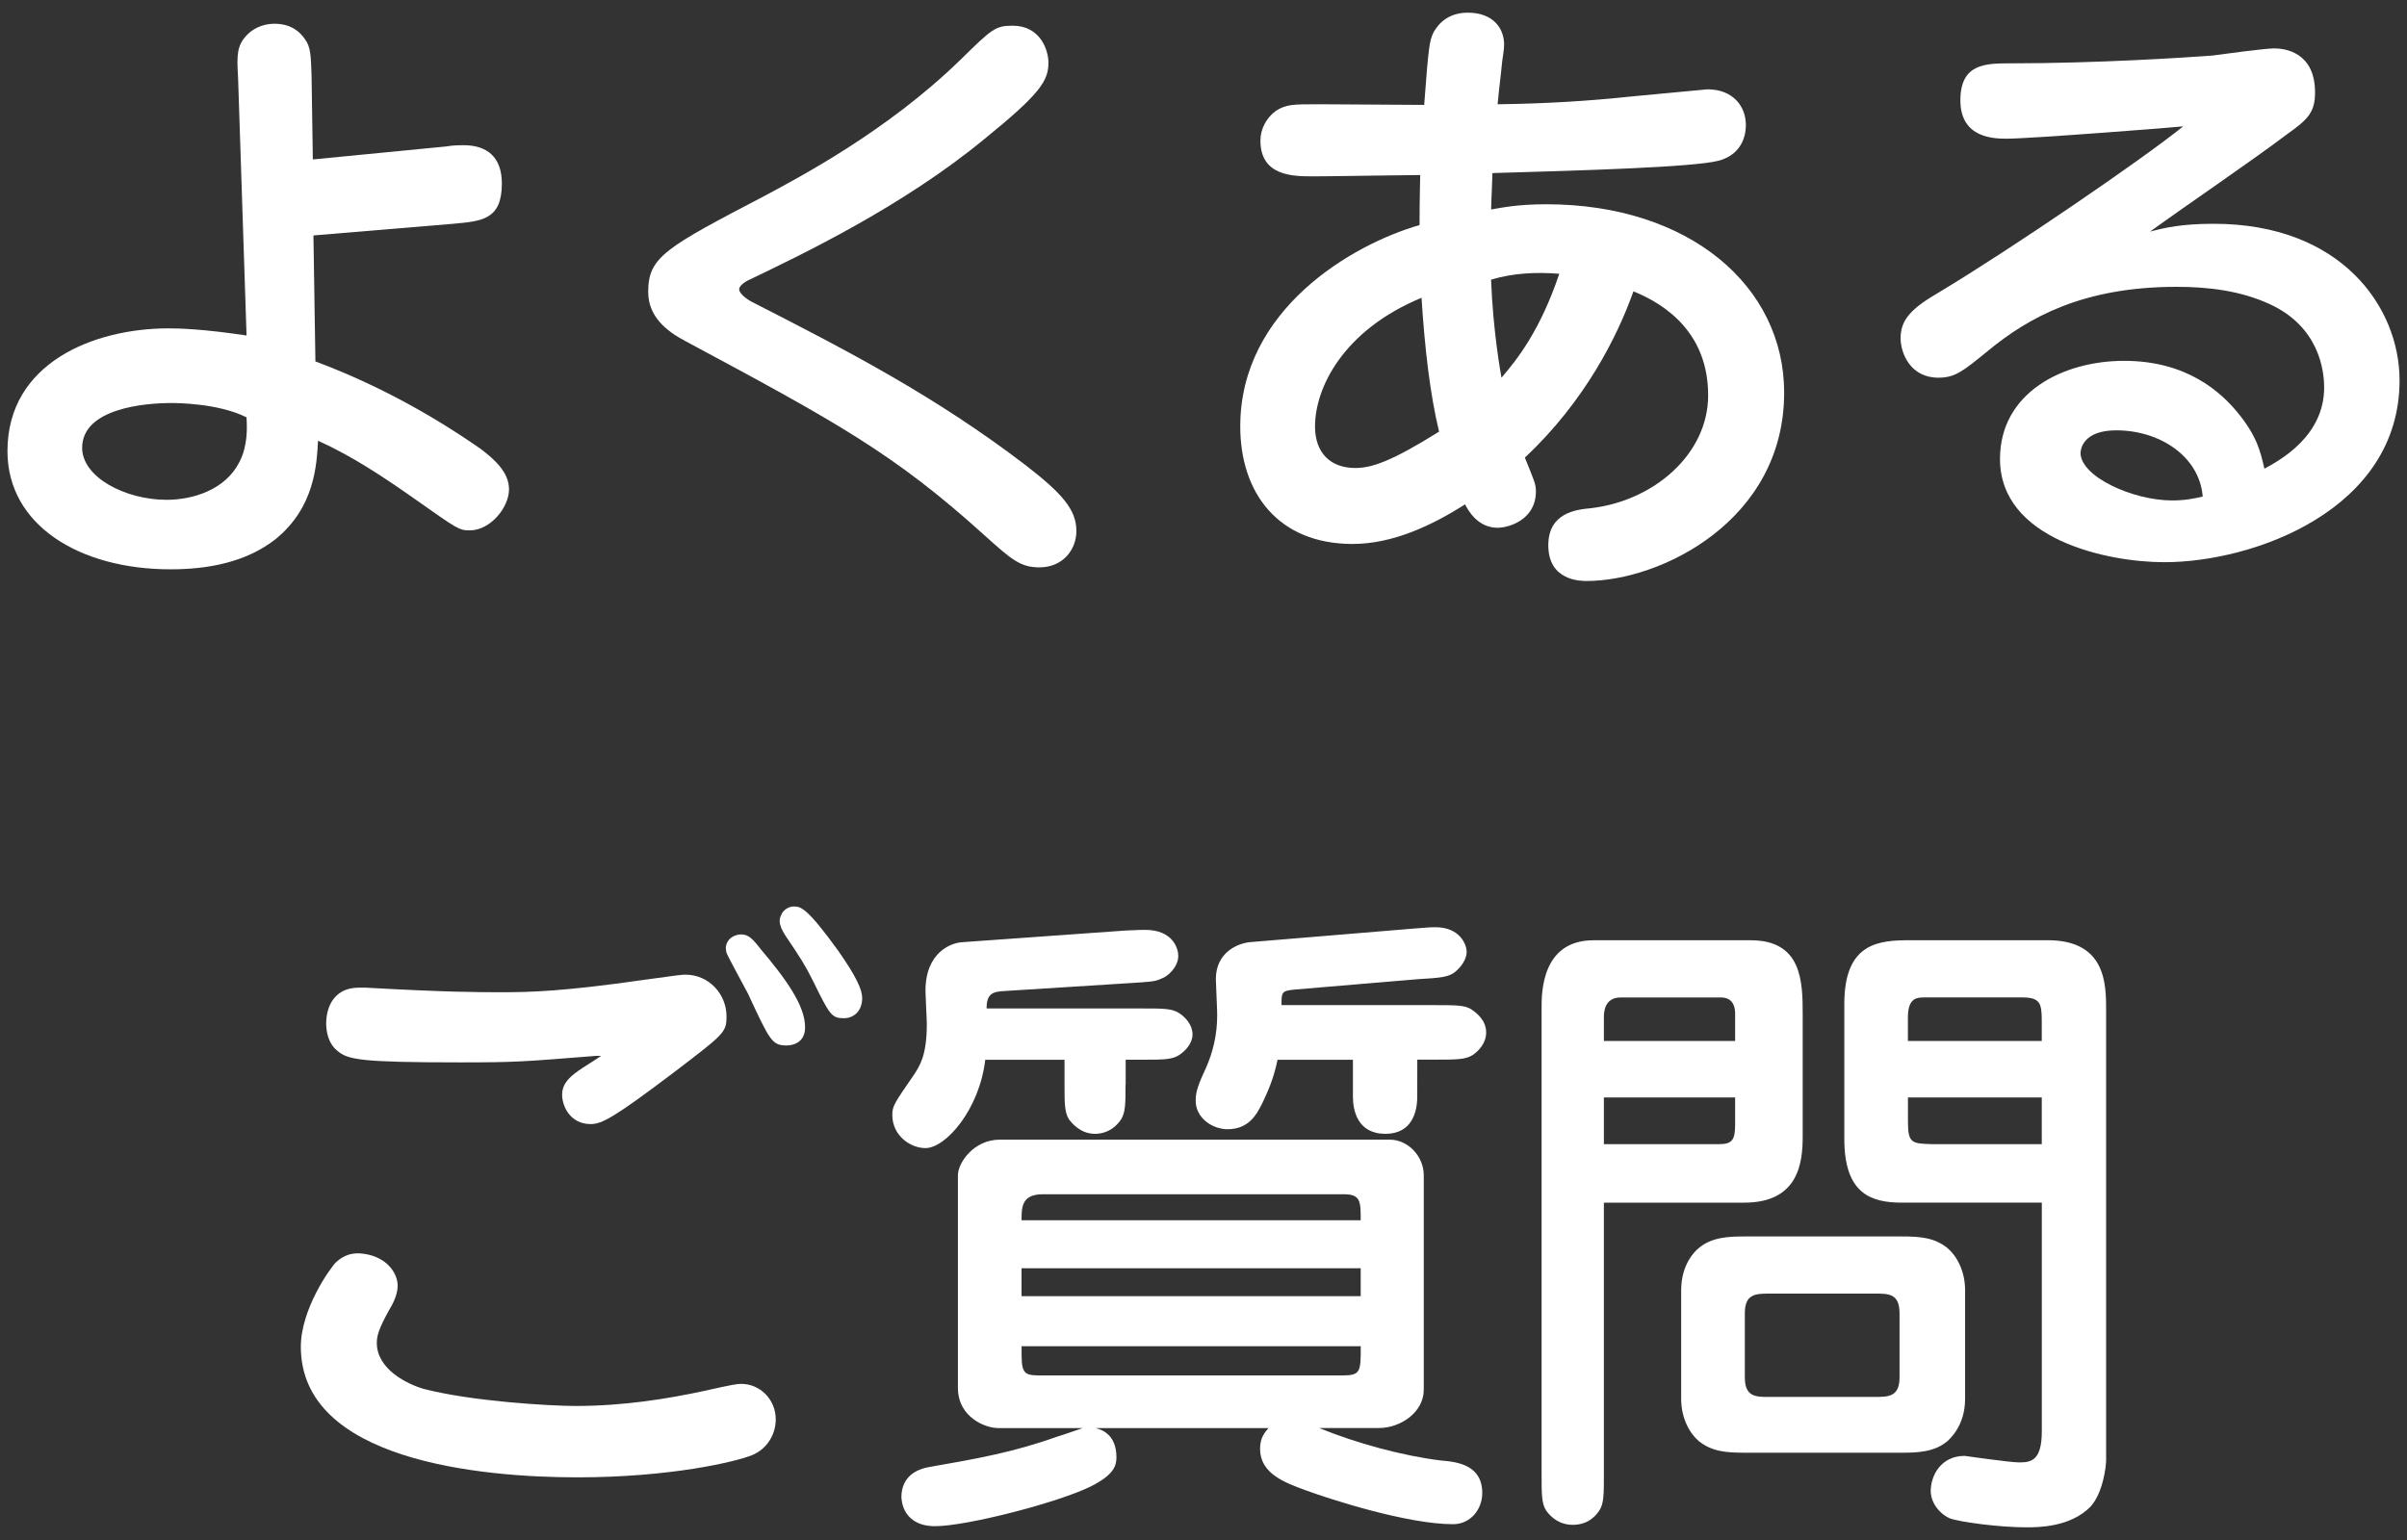 <?xml version="1.0" encoding="utf-8"?>
<!-- Generator: Adobe Illustrator 16.0.0, SVG Export Plug-In . SVG Version: 6.00 Build 0)  -->
<!DOCTYPE svg PUBLIC "-//W3C//DTD SVG 1.1//EN" "http://www.w3.org/Graphics/SVG/1.1/DTD/svg11.dtd">
<svg version="1.1" id="レイヤー_1" xmlns="http://www.w3.org/2000/svg" xmlns:xlink="http://www.w3.org/1999/xlink" x="0px"
	 y="0px" width="100px" height="64px" viewBox="0 0 100 64" enable-background="new 0 0 100 64" xml:space="preserve">
<rect x="0" y="0" width="100" height="64" fill="#333333" stroke="none"/>
<g>
	<g>
		<path fill="#FFFFFF" d="M18.528,6.087c0.297-0.053,0.594-0.053,0.729-0.053c0.972,0,1.593,0.485,1.593,1.592
			c0,1.512-0.837,1.565-2.023,1.674l-5.805,0.484l0.082,5.237c2.455,0.918,4.75,2.157,6.883,3.646
			c0.594,0.457,1.16,0.971,1.16,1.672c0,0.756-0.783,1.701-1.619,1.701c-0.459,0-0.485-0.027-2.321-1.322
			c-1.269-0.891-2.563-1.756-3.994-2.402c-0.056,0.999-0.136,2.779-1.782,4.104c-1.215,0.944-2.779,1.24-4.346,1.24
			c-3.779,0-6.775-1.834-6.775-4.912c0-3.672,3.592-5.102,6.694-5.102c0.433,0,1.458,0.027,3.239,0.297L9.891,3.227
			c-0.055-0.918-0.055-1.322,0.351-1.754c0.379-0.405,0.865-0.486,1.162-0.486c0.756,0,1.105,0.405,1.269,0.647
			c0.243,0.324,0.243,0.729,0.271,1.512l0.053,3.48L18.528,6.087z M7.11,16.749c-1.08,0-3.697,0.217-3.697,1.863
			c0,1.215,1.781,2.159,3.509,2.159c1.08,0,2.431-0.405,3.022-1.565c0.352-0.675,0.324-1.432,0.297-1.863
			C9.054,16.749,7.3,16.749,7.11,16.749z"/>
		<path fill="#FFFFFF" d="M31.222,12.538c4.022,2.053,7.612,3.914,11.364,6.776c1.538,1.187,2.133,1.862,2.133,2.753
			c0,0.783-0.566,1.512-1.539,1.512c-0.783,0-1.16-0.324-2.268-1.322c-3.752-3.401-6.182-4.725-12.416-8.07
			c-0.838-0.434-1.566-1.053-1.566-2.053c0-1.457,0.702-1.834,4.887-4.021c1.35-0.729,5.021-2.645,8.07-5.615
			c1.322-1.295,1.457-1.43,2.188-1.43c1.134,0,1.483,0.999,1.483,1.539c0,0.756-0.351,1.295-2.646,3.158
			c-3.428,2.834-7.692,4.857-9.771,5.857c-0.242,0.107-0.432,0.27-0.432,0.404C30.71,12.161,30.925,12.376,31.222,12.538z"/>
		<path fill="#FFFFFF" d="M63.351,19.017c0.405,1,0.459,1.107,0.459,1.404c0,1.188-1.134,1.512-1.593,1.512
			c-0.811,0-1.215-0.702-1.35-0.973c-1.351,0.863-2.996,1.646-4.67,1.646c-3.104,0-4.67-2.132-4.67-4.886
			c0-4.858,4.644-7.559,7.449-8.367c0-1.27,0.027-1.754,0.027-2.079c-0.621,0-3.645,0.054-4.318,0.054h-0.16
			c-0.783,0-2.16,0-2.16-1.484c0-0.485,0.242-0.944,0.647-1.241c0.433-0.271,0.701-0.271,1.81-0.271c0.619,0,3.67,0.027,4.346,0.027
			c0.188-2.482,0.216-2.618,0.378-2.996c0.081-0.135,0.433-0.837,1.431-0.837c1.079,0,1.512,0.675,1.512,1.323
			c0,0.216-0.055,0.513-0.08,0.701c-0.055,0.595-0.137,1.162-0.189,1.783c2.053-0.027,3.779-0.136,5.561-0.324
			c0.271-0.027,3.131-0.297,3.158-0.297c1.053,0,1.594,0.701,1.594,1.483c0,0.216-0.027,1.188-1.135,1.485
			c-1.053,0.27-5.613,0.404-9.394,0.513c0,0.216-0.054,1.269-0.054,1.513c0.459-0.082,1.134-0.217,2.293-0.217
			c5.938,0,9.881,3.401,9.881,7.828c0,5.318-5.129,7.828-8.206,7.828c-0.243,0-1.593,0-1.593-1.484c0-1.35,1.16-1.484,1.754-1.539
			c2.619-0.297,4.887-2.24,4.887-4.695c0-2.537-1.701-3.752-3.104-4.319C67.212,13.942,65.861,16.669,63.351,19.017z M54.633,17.722
			c0,1.105,0.646,1.727,1.674,1.727c0.701,0,1.538-0.297,3.48-1.511c-0.377-1.565-0.594-3.455-0.729-5.562
			C55.794,13.726,54.633,16.128,54.633,17.722z M61.947,11.622c0.082,2.158,0.404,3.914,0.433,4.074
			c0.675-0.781,1.619-1.996,2.401-4.318C63.81,11.298,62.839,11.352,61.947,11.622z"/>
		<path fill="#FFFFFF" d="M91.97,9.3c5.316,0,7.721,3.481,7.721,6.506c0,5.371-6.047,7.558-9.771,7.558
			c-2.376,0-6.829-0.944-6.829-4.292c0-2.754,2.618-4.076,5.154-4.076c2.618,0,4.022,1.297,4.751,2.187
			c0.783,0.973,0.918,1.594,1.08,2.295c0.647-0.351,2.482-1.351,2.482-3.373c0-0.729-0.217-2.513-2.24-3.456
			c-1.215-0.566-2.564-0.729-3.887-0.729c-3.887,0-6.153,1.268-7.854,2.672c-1.025,0.836-1.351,1.104-2.051,1.104
			c-1.162,0-1.565-1.024-1.565-1.646c0-0.81,0.513-1.269,1.618-1.916c2.971-1.782,8.423-5.508,10.122-6.883
			c-0.106,0.025-6.37,0.512-7.313,0.512c-0.513,0-1.943,0-1.943-1.592c0-1.539,1.053-1.539,2.105-1.539
			c3.616,0,7.313-0.244,8.367-0.324c0.405-0.055,2.188-0.297,2.563-0.297c0.459,0,1.7,0.162,1.7,1.836
			c0,0.837-0.323,1.133-1.159,1.729c-1.539,1.16-4.13,2.914-5.696,4.049C89.945,9.462,90.647,9.3,91.97,9.3z M87.921,17.884
			c-1.403,0-1.483,0.81-1.483,0.943c0,0.973,2.158,1.971,3.806,1.971c0.539,0,0.918-0.08,1.269-0.162
			C91.376,18.962,89.729,17.884,87.921,17.884z"/>
	</g>
	<g>
		<path fill="#FFFFFF" d="M16.521,53.436c0,0.379-0.216,0.783-0.351,1c-0.433,0.781-0.515,1.078-0.515,1.375
			c0,1.107,1.297,1.729,1.972,1.916c1.998,0.514,5.235,0.703,6.289,0.703c1.998,0,3.807-0.297,5.317-0.621
			c1.215-0.271,1.377-0.297,1.564-0.297c0.756,0,1.432,0.621,1.432,1.483c0,0.567-0.324,1.216-1,1.485
			c-0.674,0.27-3.373,0.916-7.231,0.916c-4.05,0-11.5-0.7-11.5-5.426c0-1.563,1.215-3.266,1.456-3.508
			c0.324-0.297,0.677-0.433,1.189-0.352C16.062,52.248,16.521,52.896,16.521,53.436z M24.755,43.881
			c-3.022,0.242-3.349,0.27-5.615,0.27c-4.155,0-4.696-0.107-5.129-0.486c-0.403-0.324-0.459-0.863-0.459-1.134
			c0-0.675,0.324-1.485,1.351-1.485h0.297c3.401,0.189,4.643,0.189,5.668,0.189c1.106,0,2.512-0.027,5.885-0.514
			c1.377-0.188,1.539-0.215,1.729-0.215c0.971,0,1.701,0.81,1.701,1.728c0,0.675-0.082,0.729-2.242,2.375
			c-2.428,1.835-2.94,2.106-3.399,2.106c-0.863,0-1.188-0.757-1.188-1.216c0-0.458,0.297-0.729,0.674-0.999
			c0.137-0.107,0.812-0.513,0.945-0.621h-0.216V43.881z M30.8,38.833c0.324,0,0.515,0.243,0.812,0.621
			c1.024,1.216,1.836,2.321,1.836,3.239c0,0.675-0.566,0.755-0.756,0.755c-0.621,0-0.703-0.188-1.619-2.159
			c-0.137-0.27-0.783-1.431-0.892-1.699c-0.026-0.109-0.026-0.189-0.026-0.189c0-0.189,0.106-0.324,0.162-0.379
			C30.423,38.913,30.611,38.833,30.8,38.833z M32.986,37.672c0.297,0,0.566,0.082,1.836,1.836c0.756,1.08,0.998,1.621,0.998,1.971
			c0,0.566-0.379,0.837-0.756,0.837c-0.514,0-0.594-0.136-1.295-1.566c-0.324-0.647-0.514-0.944-1.135-1.862
			c-0.107-0.162-0.242-0.404-0.242-0.621c0-0.08,0.027-0.188,0.08-0.27C32.474,37.942,32.662,37.672,32.986,37.672z"/>
		<path fill="#FFFFFF" d="M46.761,45.068c0,0.783,0,1.16-0.188,1.458c-0.353,0.513-0.81,0.594-1.08,0.594
			c-0.539,0-0.892-0.351-1.078-0.594c-0.189-0.298-0.189-0.675-0.189-1.458v-1.025h-3.293c-0.244,2.078-1.646,3.67-2.484,3.67
			c-0.621,0-1.377-0.513-1.377-1.375c0-0.379,0.082-0.486,0.918-1.701c0.218-0.352,0.515-0.756,0.515-2.08
			c0-0.215-0.056-1.188-0.056-1.377c0-1.619,1.08-1.996,1.513-2.023l6.803-0.486c0.595-0.027,0.675-0.027,0.81-0.027
			c1.162,0,1.377,0.783,1.377,1.08c0,0.459-0.433,0.863-0.701,0.945c-0.27,0.135-0.539,0.135-1.322,0.188l-5.129,0.324
			c-0.539,0.027-0.811,0.082-0.811,0.729h6.426c0.916,0,1.268,0,1.564,0.188s0.565,0.513,0.565,0.891
			c0,0.352-0.271,0.675-0.565,0.863c-0.298,0.188-0.648,0.188-1.564,0.188h-0.648v1.028H46.761z M41.443,59.346
			c-0.484,0-1.646-0.432-1.646-1.672v-8.828c0-0.539,0.676-1.483,1.729-1.483h16.224c0.729,0,1.401,0.674,1.401,1.483v8.908
			c0,0.944-0.971,1.592-1.861,1.592h-2.483c1.513,0.623,3.481,1.162,5.076,1.352c0.674,0.055,1.698,0.189,1.698,1.35
			c0,0.676-0.485,1.295-1.215,1.295c-1.889,0-5.073-1.024-6.1-1.402c-0.891-0.323-1.916-0.702-1.916-1.729
			c0-0.486,0.215-0.701,0.35-0.863h-7.18c0.217,0.054,0.863,0.242,0.863,1.215c0,0.352-0.107,0.73-1.078,1.216
			c-1.377,0.674-5.156,1.646-6.451,1.646c-1.35,0-1.404-1.078-1.404-1.213c0-0.541,0.271-1.08,1.134-1.242
			c2.024-0.352,3.536-0.621,5.346-1.27c0.216-0.055,0.942-0.322,1.054-0.352h-3.539V59.346z M43.333,49.631
			c-0.892,0-0.892,0.539-0.892,1.08h14.09c0-0.783,0-1.08-0.703-1.08H43.333z M56.531,52.707h-14.09v1.16h14.09V52.707z
			 M55.777,57.161c0.756,0,0.756-0.162,0.756-1.215h-14.09v0.378c0,0.837,0.188,0.837,0.891,0.837H55.777z M58.88,45.581
			c0,0.621-0.216,1.539-1.322,1.539c-1.159,0-1.35-0.972-1.35-1.539v-1.538h-3.132c-0.162,0.809-0.432,1.375-0.621,1.78
			c-0.241,0.485-0.565,1.106-1.457,1.106c-0.62,0-1.323-0.459-1.323-1.188c0-0.377,0.108-0.675,0.435-1.376
			c0.27-0.622,0.459-1.323,0.459-2.187c0-0.244-0.056-1.324-0.056-1.484c0-1.107,0.892-1.484,1.404-1.539l6.827-0.566
			c0.648-0.055,0.729-0.055,0.892-0.055c1.024,0,1.297,0.729,1.297,1.025c0,0.295-0.217,0.621-0.485,0.836
			c-0.27,0.217-0.621,0.244-1.539,0.298l-5.129,0.433c-0.539,0.053-0.539,0.107-0.539,0.646h6.369c0.891,0,1.27,0,1.539,0.189
			c0.188,0.135,0.594,0.432,0.594,0.944c0,0.459-0.324,0.783-0.566,0.944c-0.297,0.188-0.676,0.188-1.566,0.188h-0.729L58.88,45.581
			L58.88,45.581z"/>
		<path fill="#FFFFFF" d="M66.634,61.236c0,0.891,0,1.242-0.188,1.539c-0.379,0.566-0.891,0.594-1.106,0.594
			c-0.539,0-0.892-0.297-1.106-0.594c-0.188-0.297-0.188-0.676-0.188-1.539V41.883c0-0.621,0-2.807,2.157-2.807h6.533
			c2.133,0,2.158,1.729,2.158,3.077v5.075c0,1.08-0.162,2.752-2.428,2.752h-5.832L66.634,61.236L66.634,61.236z M72.087,43.26
			v-1.106c0-0.162,0-0.702-0.595-0.702h-4.155c-0.703,0-0.703,0.648-0.703,0.837v0.972H72.087z M66.634,45.608v1.942h4.778
			c0.566,0,0.675-0.188,0.675-0.836v-1.106H66.634z M78.996,51.385c0.812,0,1.378,0.053,1.916,0.485
			c0.38,0.323,0.729,0.944,0.729,1.755v4.508c0,1.106-0.618,1.646-0.729,1.754c-0.538,0.459-1.239,0.486-1.916,0.486H72.49
			c-0.809,0-1.377-0.055-1.916-0.486c-0.377-0.322-0.729-0.943-0.729-1.754v-4.508c0-1.107,0.594-1.646,0.729-1.755
			c0.539-0.458,1.242-0.485,1.916-0.485H78.996z M73.49,53.76c-0.567,0-1,0.027-1,0.812v2.672c0,0.81,0.459,0.81,1,0.81h4.427
			c0.565,0,1-0.025,1-0.81v-2.672c0-0.812-0.459-0.812-1-0.812H73.49z M79.025,49.98c-1.271,0-2.402-0.35-2.402-2.645v-5.615
			c0-2.563,1.457-2.646,2.754-2.646h5.695c2.428,0,2.428,1.835,2.428,2.915v18.68c0,0.297-0.135,1.377-0.646,1.942
			c-0.838,0.862-2.188,0.862-2.672,0.862c-1.107,0-2.754-0.215-3.186-0.377c-0.459-0.215-0.783-0.676-0.783-1.133
			c0-0.647,0.432-1.459,1.404-1.459c0,0,1.889,0.271,2.266,0.271c0.486,0,0.945-0.054,0.945-1.296v-9.5H79.025L79.025,49.98z
			 M84.826,43.26v-0.836c0-0.756-0.08-0.973-0.836-0.973h-3.996c-0.35,0-0.729,0-0.729,0.837v0.972H84.826z M79.267,45.608v0.999
			c0,0.917,0.162,0.917,1.025,0.943h4.534v-1.942H79.267z"/>
	</g>
</g>
</svg>
